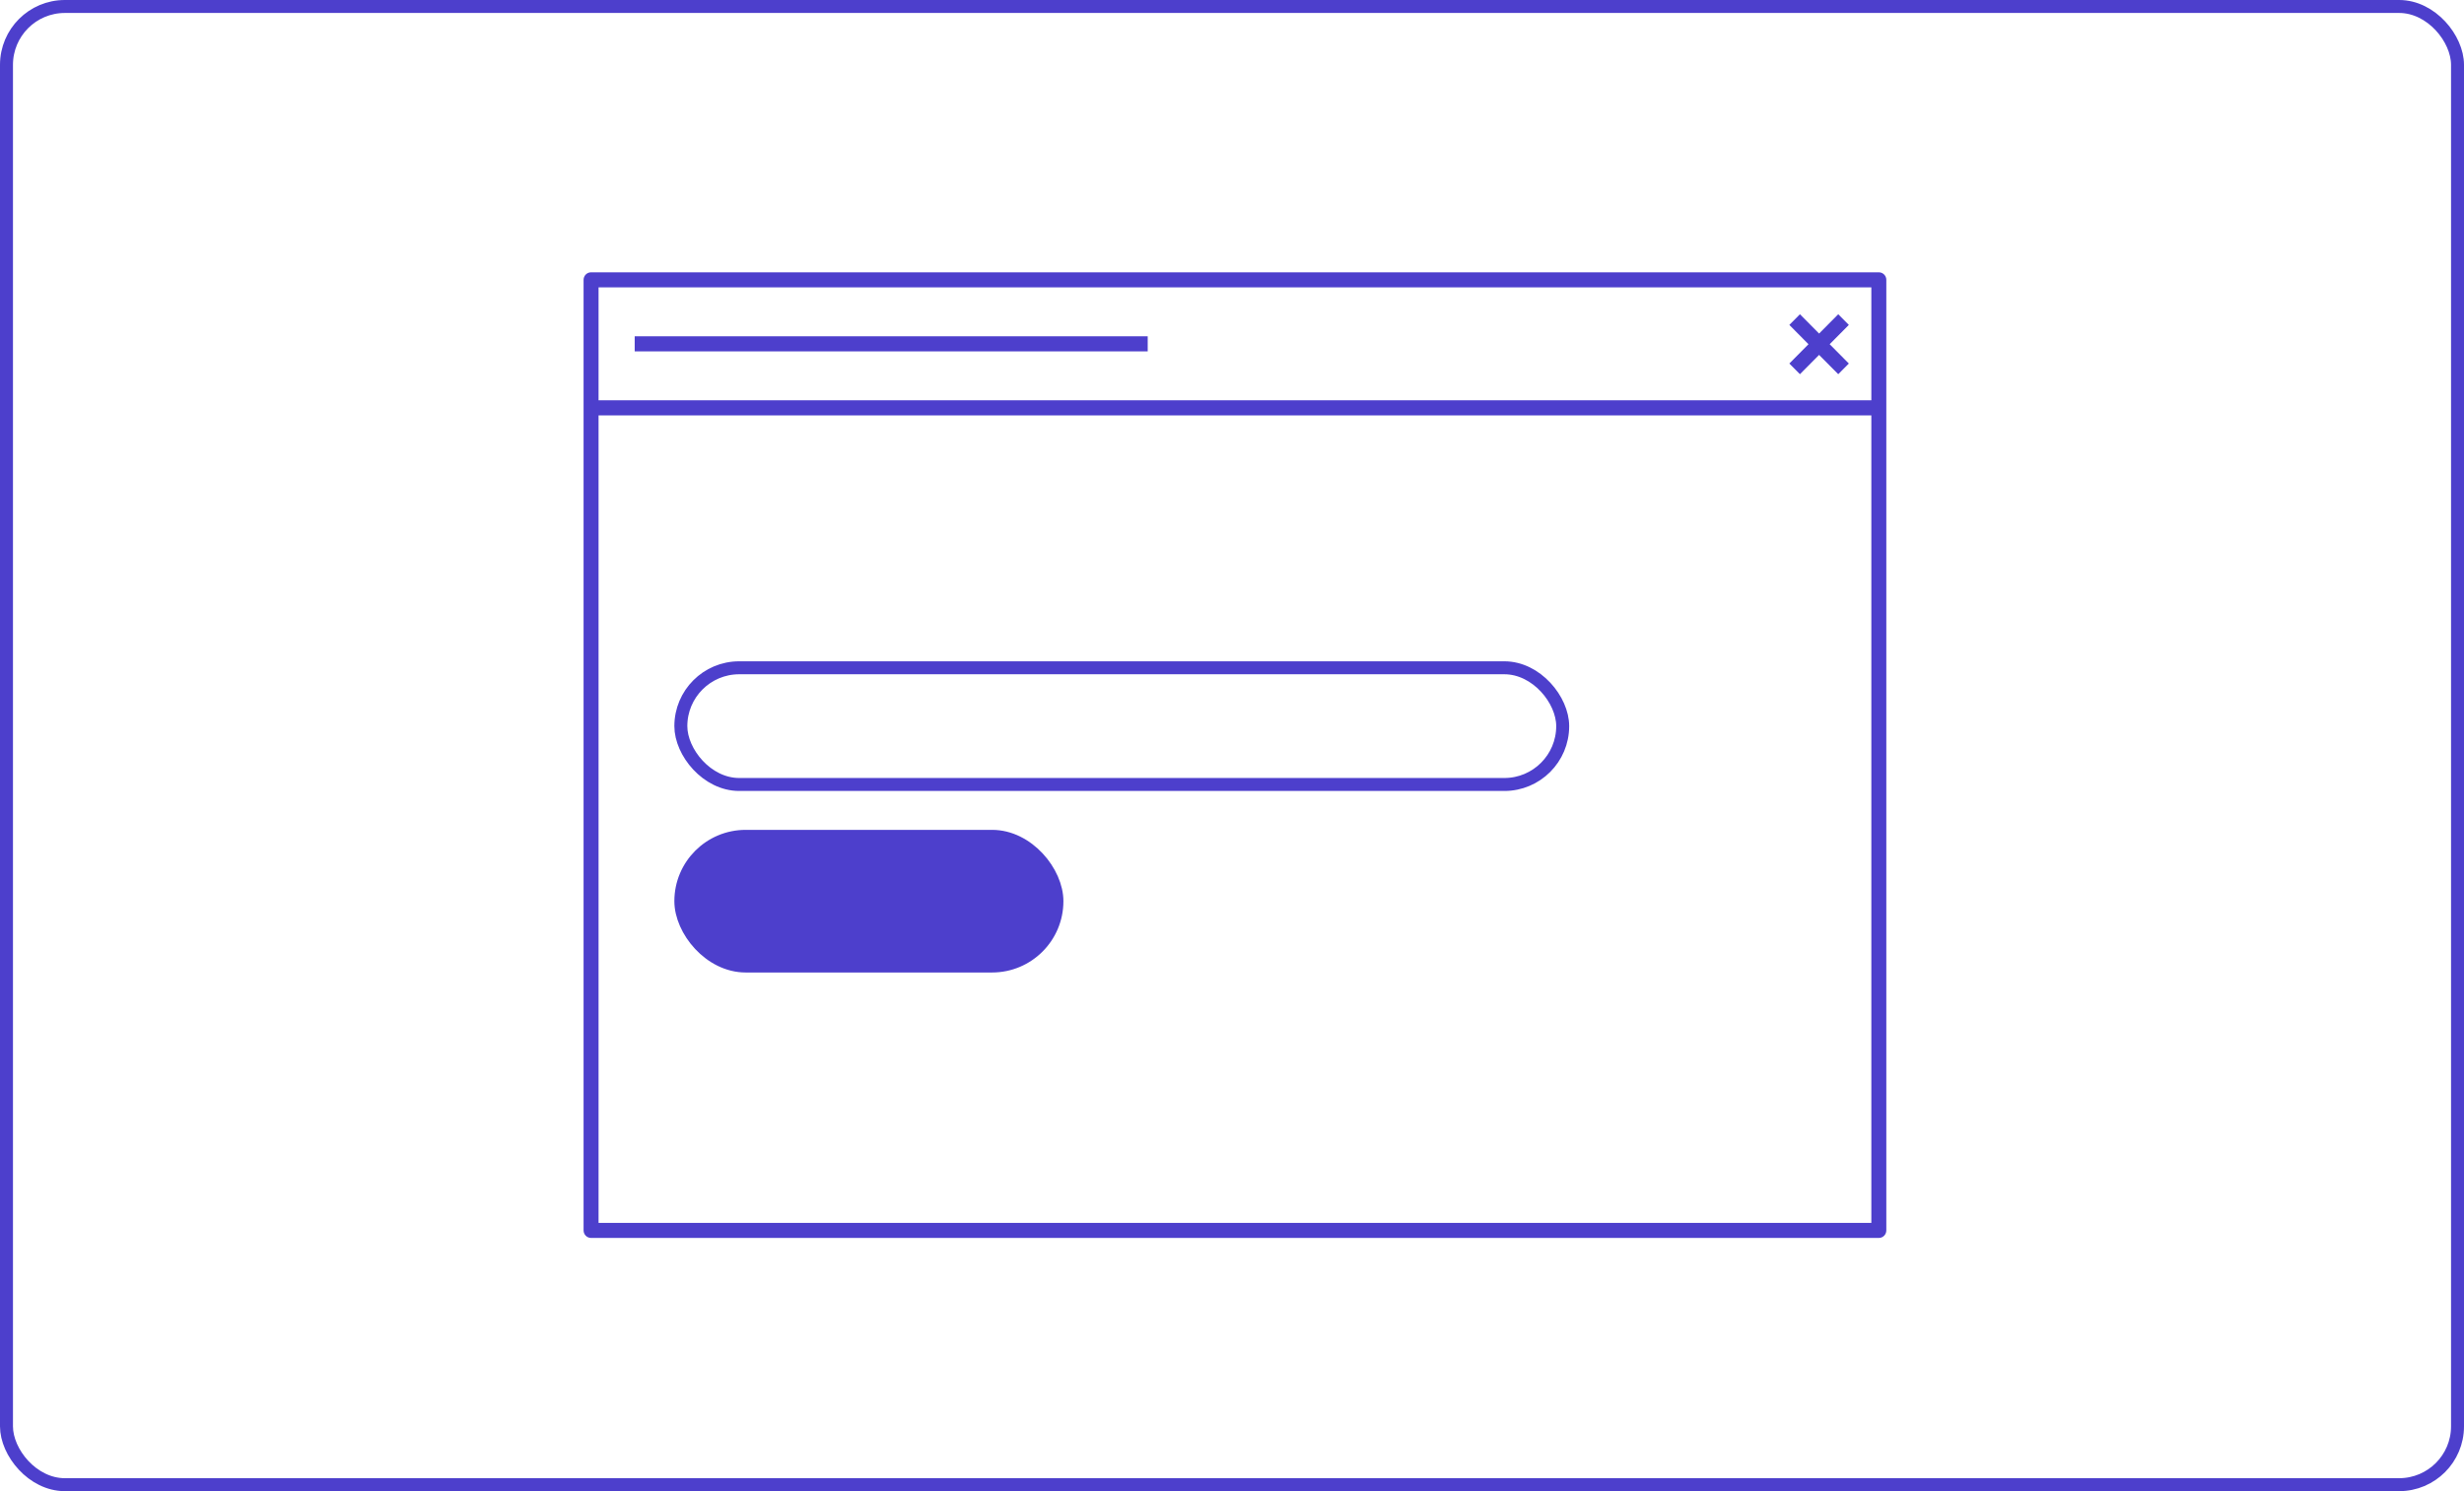 <?xml version="1.0" encoding="UTF-8"?> <svg xmlns="http://www.w3.org/2000/svg" width="190" height="115" viewBox="0 0 190 115" fill="none"> <rect x="0.5" y="0.5" width="189" height="114" rx="4.5" stroke="#4D3FCC"></rect> <path d="M144.878 21H45.578C45.259 21 45 21.261 45 21.582V94.89C45 95.211 45.259 95.472 45.578 95.472H144.878C145.196 95.472 145.455 95.211 145.455 94.89V21.582C145.455 21.261 145.196 21 144.878 21ZM144.3 22.164V30.871H46.155V22.164H144.3ZM46.155 94.308V32.035H144.3V94.31H46.155V94.308Z" fill="#4D3FCC"></path> <path d="M138.794 28.858L140.271 27.37L141.748 28.858L142.564 28.035L141.087 26.546L142.564 25.058L141.748 24.235L140.271 25.724L138.794 24.235L137.977 25.058L139.453 26.546L137.977 28.035L138.794 28.858Z" fill="#4D3FCC"></path> <path d="M88.5 25.935H48.942V27.099H88.5V25.935Z" fill="#4D3FCC"></path> <rect x="52.5" y="51.5" width="68" height="9" rx="4.5" stroke="#4D3FCC"></rect> <rect x="52.5" y="64.5" width="29" height="10" rx="5" fill="#4D3FCC" stroke="#4D3FCC"></rect> </svg> 